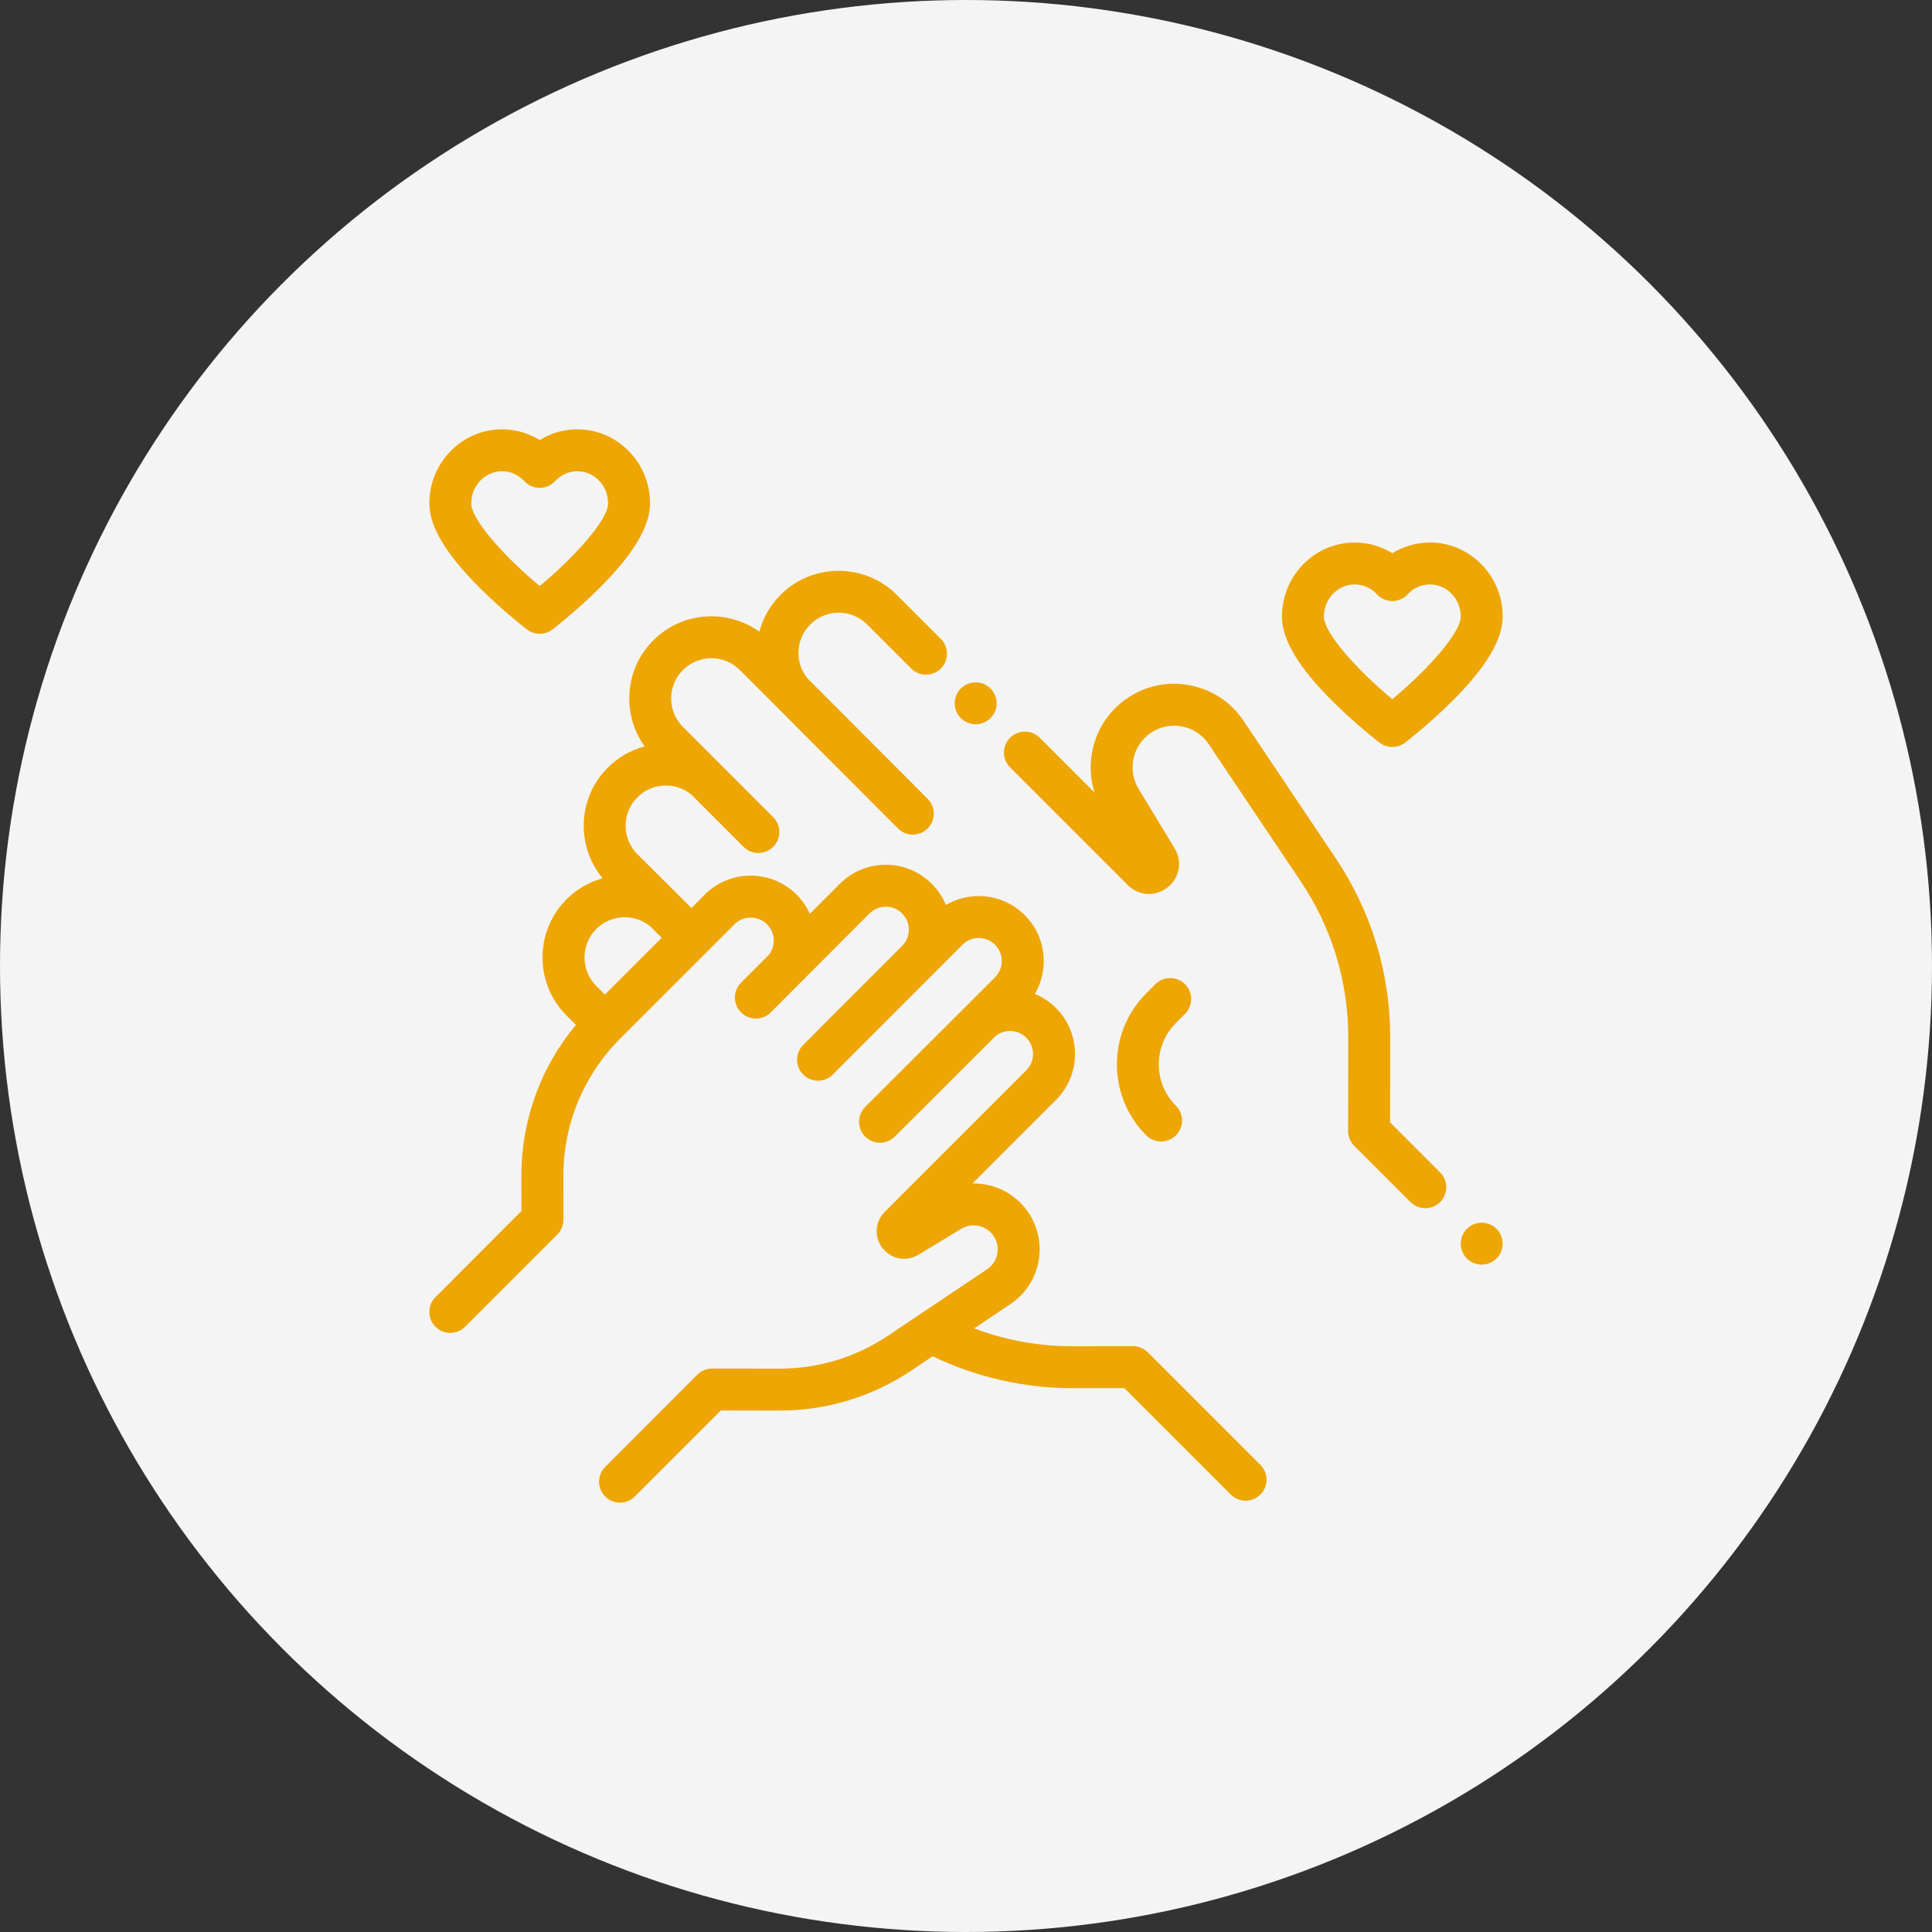 <?xml version="1.0" encoding="UTF-8"?> <svg xmlns="http://www.w3.org/2000/svg" width="70" height="70" viewBox="0 0 70 70" fill="none"><rect x="0" y="0" width="70" height="70" fill="#333333" stroke="none"/> <circle cx="35" cy="35" r="35" fill="#F4F4F4"></circle> <g clip-path="url(#clip0_6000_9257)"> <path d="M45.667 53.077L41.588 48.997C41.445 48.855 41.252 48.775 41.051 48.775C41.05 48.775 41.05 48.775 41.05 48.775L38.861 48.778C38.856 48.778 38.851 48.778 38.847 48.778C37.638 48.778 36.428 48.556 35.296 48.132L36.609 47.25C37.147 46.89 37.508 46.341 37.627 45.705C37.745 45.068 37.606 44.426 37.236 43.895C36.774 43.236 36.03 42.878 35.274 42.878C35.261 42.878 35.249 42.878 35.236 42.878L38.262 39.853C39.179 38.935 39.179 37.441 38.262 36.524C38.038 36.3 37.778 36.128 37.495 36.011C37.705 35.654 37.817 35.246 37.817 34.821C37.817 34.192 37.572 33.601 37.127 33.156C36.683 32.712 36.091 32.466 35.462 32.466C35.037 32.466 34.629 32.579 34.272 32.789C34.155 32.506 33.982 32.245 33.759 32.022C33.315 31.578 32.723 31.332 32.094 31.332C31.465 31.332 30.874 31.577 30.429 32.022L29.343 33.108C29.228 32.854 29.067 32.619 28.863 32.415C28.419 31.971 27.827 31.726 27.198 31.726C26.569 31.726 25.978 31.97 25.533 32.415L25.052 32.897L23.094 30.95C22.525 30.381 22.525 29.456 23.094 28.888C23.627 28.355 24.472 28.321 25.045 28.787L26.941 30.683C27.089 30.831 27.283 30.905 27.478 30.905C27.672 30.905 27.866 30.831 28.015 30.683C28.311 30.387 28.311 29.905 28.015 29.609L24.744 26.338C24.175 25.769 24.175 24.844 24.744 24.276C25.313 23.707 26.238 23.707 26.806 24.276L32.536 30.017C32.684 30.165 32.879 30.239 33.073 30.239C33.268 30.239 33.462 30.165 33.61 30.017C33.907 29.72 33.907 29.239 33.61 28.943L29.255 24.577C28.789 24.005 28.824 23.159 29.356 22.626C29.925 22.057 30.85 22.057 31.418 22.626L33.014 24.222C33.311 24.519 33.792 24.519 34.088 24.222C34.384 23.926 34.385 23.444 34.088 23.148L32.492 21.552C31.331 20.392 29.443 20.392 28.281 21.552C27.898 21.936 27.642 22.399 27.512 22.889C27.009 22.526 26.407 22.33 25.775 22.33C24.98 22.33 24.231 22.64 23.669 23.202C22.624 24.247 22.521 25.882 23.357 27.044C22.867 27.174 22.403 27.43 22.02 27.814C20.924 28.91 20.863 30.653 21.835 31.822C21.356 31.954 20.903 32.208 20.527 32.584C19.366 33.745 19.366 35.634 20.527 36.795L20.866 37.134C19.584 38.673 18.887 40.593 18.89 42.621L18.892 43.879L15.778 46.997C15.482 47.293 15.482 47.775 15.778 48.071C15.926 48.219 16.121 48.293 16.315 48.293C16.51 48.293 16.704 48.219 16.852 48.071L20.192 44.731C20.335 44.588 20.415 44.395 20.415 44.192L20.412 42.619C20.409 40.732 21.144 38.957 22.478 37.621L26.248 33.852L26.61 33.49C26.767 33.332 26.977 33.246 27.2 33.246C27.422 33.246 27.633 33.332 27.79 33.49C27.948 33.648 28.034 33.858 28.034 34.08C28.034 34.272 27.97 34.453 27.852 34.601L26.848 35.605C26.552 35.901 26.552 36.383 26.848 36.679C26.849 36.68 26.849 36.68 26.85 36.68C26.851 36.681 26.852 36.682 26.852 36.683C27 36.831 27.194 36.905 27.389 36.905C27.583 36.905 27.778 36.831 27.926 36.683L31.504 33.096C31.662 32.938 31.872 32.851 32.094 32.851C32.317 32.851 32.527 32.938 32.684 33.096C32.987 33.399 33.008 33.879 32.747 34.206L29.102 37.859C28.805 38.155 28.805 38.637 29.102 38.933C29.25 39.081 29.444 39.156 29.639 39.156C29.833 39.156 30.027 39.081 30.176 38.933L34.871 34.23C35.029 34.072 35.239 33.985 35.461 33.985C35.684 33.985 35.894 34.072 36.051 34.23C36.377 34.556 36.377 35.085 36.051 35.411L31.348 40.107C31.052 40.403 31.051 40.885 31.348 41.181C31.645 41.477 32.126 41.477 32.422 41.181L36.075 37.536C36.402 37.274 36.882 37.295 37.185 37.598C37.511 37.924 37.511 38.453 37.185 38.779L32.058 43.908C31.696 44.269 31.663 44.823 31.979 45.225C32.294 45.627 32.84 45.726 33.277 45.462L34.826 44.523C35.217 44.286 35.728 44.394 35.99 44.768C36.125 44.961 36.176 45.195 36.133 45.427C36.089 45.658 35.958 45.858 35.762 45.989L32.178 48.393C31.012 49.175 29.653 49.588 28.249 49.588C28.246 49.588 28.242 49.588 28.239 49.588L25.805 49.585C25.804 49.585 25.804 49.585 25.804 49.585C25.603 49.585 25.409 49.664 25.267 49.807L21.928 53.147C21.631 53.443 21.631 53.925 21.928 54.221C22.076 54.369 22.27 54.444 22.465 54.444C22.659 54.444 22.854 54.369 23.002 54.221L26.118 51.104L28.237 51.108C28.241 51.108 28.245 51.108 28.249 51.108C29.955 51.108 31.607 50.605 33.024 49.654L33.791 49.139C35.359 49.896 37.104 50.296 38.846 50.296C38.851 50.296 38.857 50.296 38.862 50.296L40.736 50.293L44.593 54.15C44.741 54.298 44.935 54.373 45.13 54.373C45.324 54.373 45.518 54.298 45.667 54.15C45.964 53.855 45.964 53.374 45.667 53.077ZM23.482 34.469C23.482 34.469 23.482 34.469 23.482 34.469L21.917 36.035L21.604 35.722C21.035 35.153 21.035 34.228 21.604 33.66C22.137 33.127 22.982 33.093 23.555 33.559L23.975 33.979L23.482 34.469Z" fill="#EEA605"></path> <path d="M54.222 44.523C54.081 44.381 53.885 44.301 53.685 44.301C53.485 44.301 53.289 44.381 53.148 44.523C53.007 44.665 52.925 44.86 52.925 45.06C52.925 45.26 53.007 45.456 53.148 45.597C53.289 45.739 53.485 45.82 53.685 45.82C53.885 45.82 54.081 45.739 54.222 45.597C54.363 45.455 54.444 45.26 54.444 45.06C54.444 44.86 54.363 44.665 54.222 44.523Z" fill="#EEA605"></path> <path d="M52.179 42.48L50.365 40.665L50.37 37.594C50.373 35.274 49.691 33.028 48.399 31.101L45.056 26.116C44.6 25.434 43.904 24.977 43.098 24.826C42.292 24.675 41.478 24.852 40.807 25.322C39.706 26.093 39.269 27.483 39.658 28.715L37.672 26.73C37.376 26.434 36.894 26.434 36.598 26.73C36.302 27.026 36.302 27.508 36.598 27.804L40.862 32.068C41.257 32.462 41.862 32.5 42.301 32.155C42.74 31.811 42.849 31.215 42.559 30.737L41.253 28.582C40.843 27.905 41.029 27.019 41.677 26.566C42.011 26.332 42.417 26.244 42.818 26.319C43.22 26.394 43.566 26.622 43.793 26.962L47.137 31.947C48.26 33.623 48.853 35.574 48.85 37.592L48.845 40.978C48.845 41.18 48.925 41.374 49.068 41.516L51.105 43.554C51.253 43.702 51.447 43.776 51.642 43.776C51.836 43.776 52.031 43.702 52.179 43.554C52.476 43.257 52.476 42.776 52.179 42.48Z" fill="#EEA605"></path> <path d="M35.887 24.945C35.747 24.804 35.551 24.723 35.351 24.723C35.151 24.723 34.955 24.804 34.813 24.945C34.672 25.087 34.591 25.282 34.591 25.482C34.591 25.683 34.672 25.878 34.813 26.019C34.955 26.16 35.151 26.242 35.351 26.242C35.551 26.242 35.746 26.16 35.887 26.019C36.029 25.878 36.111 25.682 36.111 25.482C36.111 25.282 36.029 25.087 35.887 24.945Z" fill="#EEA605"></path> <path d="M42.936 36.734C43.232 36.438 43.232 35.956 42.936 35.66C42.64 35.363 42.158 35.363 41.862 35.66L41.531 35.991C40.113 37.409 40.113 39.717 41.531 41.136C41.679 41.284 41.873 41.359 42.068 41.359C42.262 41.359 42.457 41.284 42.605 41.136C42.901 40.84 42.902 40.358 42.605 40.062C41.779 39.236 41.779 37.892 42.605 37.066L42.936 36.734Z" fill="#EEA605"></path> <path d="M51.809 19.656C51.326 19.656 50.854 19.793 50.447 20.044C50.039 19.793 49.566 19.656 49.084 19.656C47.631 19.656 46.448 20.86 46.448 22.34C46.448 23.178 47.051 24.186 48.292 25.419C49.127 26.249 49.95 26.882 49.986 26.908C50.121 27.012 50.284 27.064 50.447 27.064C50.609 27.064 50.772 27.013 50.908 26.908C50.943 26.881 51.766 26.249 52.601 25.419C53.842 24.186 54.445 23.178 54.445 22.34C54.445 20.86 53.262 19.656 51.809 19.656ZM50.446 25.333C49.176 24.279 47.967 22.934 47.967 22.34C47.967 21.697 48.468 21.175 49.083 21.175C49.389 21.175 49.675 21.302 49.888 21.533C50.031 21.689 50.234 21.778 50.446 21.778C50.658 21.778 50.861 21.689 51.004 21.533C51.217 21.302 51.502 21.175 51.808 21.175C52.424 21.175 52.925 21.698 52.925 22.34C52.926 22.933 51.716 24.278 50.446 25.333Z" fill="#EEA605"></path> <path d="M20.917 15.555C20.434 15.555 19.963 15.691 19.555 15.942C19.146 15.691 18.674 15.555 18.191 15.555C16.738 15.555 15.556 16.759 15.556 18.238C15.556 19.077 16.159 20.084 17.399 21.317C18.235 22.148 19.058 22.78 19.093 22.807C19.229 22.911 19.391 22.963 19.554 22.963C19.716 22.963 19.879 22.912 20.015 22.807C20.05 22.78 20.873 22.148 21.709 21.317C22.949 20.084 23.552 19.077 23.552 18.238C23.553 16.759 22.37 15.555 20.917 15.555ZM19.554 21.232C18.285 20.178 17.075 18.833 17.075 18.238C17.075 17.596 17.575 17.074 18.191 17.074C18.497 17.074 18.783 17.201 18.996 17.432C19.139 17.587 19.342 17.676 19.554 17.676C19.766 17.676 19.969 17.587 20.112 17.432C20.325 17.201 20.61 17.074 20.917 17.074C21.533 17.074 22.033 17.596 22.033 18.239C22.034 18.831 20.824 20.177 19.554 21.232Z" fill="#EEA605"></path> </g> <defs> <clipPath id="clip0_6000_9257"> <rect width="38.889" height="38.889" fill="white" transform="translate(15.556 15.555)"></rect> </clipPath> </defs> </svg> 
